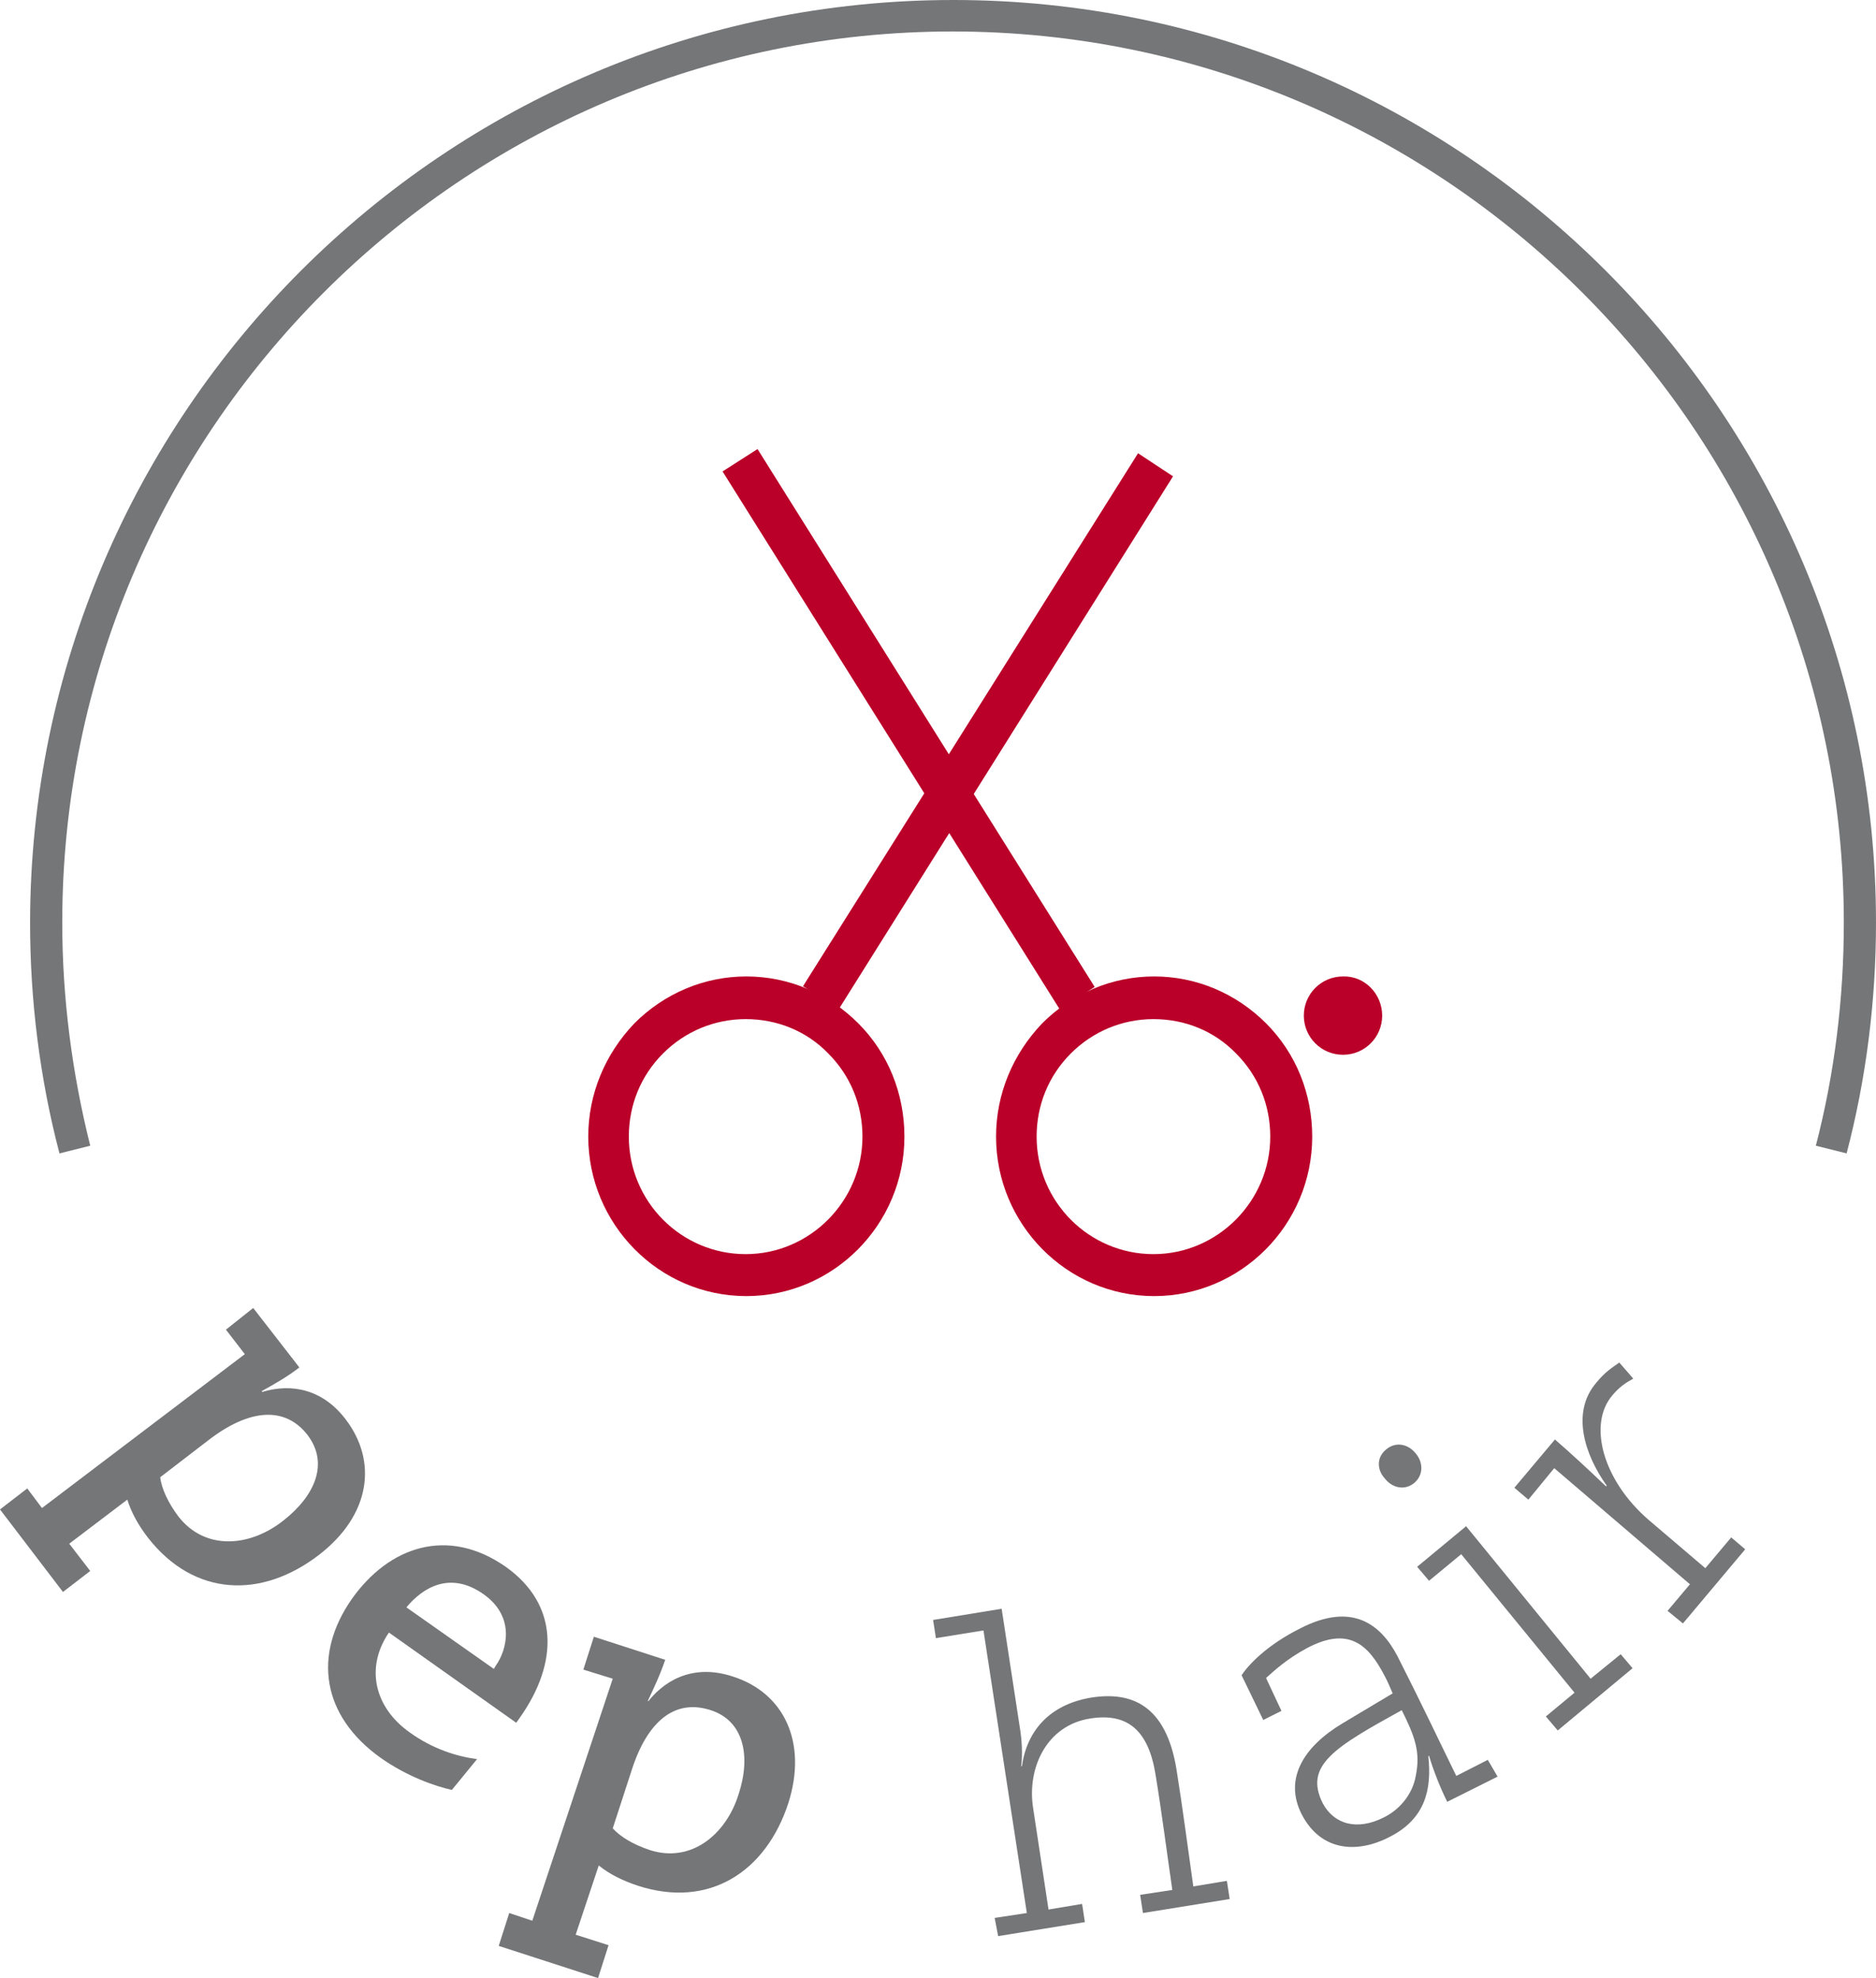 <svg enable-background="new 0 0 268.2 282.8" height="282.8" viewBox="0 0 268.2 282.8" width="268.2" xmlns="http://www.w3.org/2000/svg"><g fill="#747678"><path d="m36.2 187 6.6 8.5c-1.8 1.4-3.8 2.5-5.4 3.4l.1.1c4.3-1.3 8.7-.3 11.9 3.9 4.6 6 3.6 13.7-3.8 19.4-8.2 6.3-17.8 6-24.4-2.4-1.4-1.8-2.4-3.6-3-5.5l-8.3 6.3 3 3.9-3.9 3-9-11.8 3.9-3 2.1 2.8 29-22-2.7-3.5zm-13.3 24.2c.2 1.6 1.1 3.6 2.6 5.6 3.8 4.9 10.2 4.4 15 .6 4.6-3.6 6.5-8.2 3.5-12.2-3.3-4.3-8.5-3.7-14.2.7z"/><path d="m64.6 255.9c-2.3-.5-6.4-1.9-10.2-4.6-8.4-6-9.7-14.7-4.1-22.7 5.3-7.5 13.7-10.4 22-4.6 7.6 5.4 7.6 13.7 2 21.6l-.5.7-18.2-12.9c-3.4 5-2.1 10.7 3 14.3 3.2 2.3 6.6 3.4 9.6 3.8zm6-17.3.3-.5c1.5-2.1 2.9-6.9-1.8-10.2s-8.6-1-11 1.9z"/><path d="m84.9 234 10.2 3.3c-.7 2.1-1.7 4.2-2.5 5.9h.1c2.8-3.5 7-5.2 12.1-3.5 7.2 2.3 10.7 9.3 7.9 18.1-3.2 9.8-11.3 15.1-21.5 11.8-2.1-.7-4-1.6-5.6-2.9l-3.3 9.9 4.7 1.5-1.5 4.7-14.2-4.6 1.5-4.7 3.3 1.1 11.5-34.6-4.2-1.3zm2.7 27.4c1.1 1.2 2.9 2.3 5.3 3.1 5.9 1.9 10.9-2.2 12.7-8 1.8-5.5.7-10.5-4-12-5.2-1.7-9.1 1.7-11.3 8.6z"/><path d="m142.2 274.2 4.6-.7-6.2-40.4-6.8 1.1-.4-2.6 9.8-1.6 2.6 17c.3 1.8.4 3.7.2 5.5h.1c.7-5 3.9-8.8 9.9-9.8 5.7-.9 10.7 1 12.2 10.3.9 5.6 1.6 11.1 2.4 16.7l4.8-.8.4 2.6-12.4 2-.4-2.6 4.6-.7c-.8-5.5-1.5-11-2.4-16.5-1-6.2-3.9-8.9-9.4-8-6.2 1-9 7.1-8.1 12.8l2.2 14.5 4.8-.8.4 2.6-12.4 2z"/><path d="m214.1 254-7.2 3.6c-.9-1.8-2-4.5-2.6-6.6l-.1.1c.5 4.7-.4 8.9-5.5 11.5-4.8 2.5-9.9 2-12.6-3.2-2.6-5.1.3-9.7 5.8-13l7.2-4.3c-.4-.9-.7-1.7-1.2-2.6-2.3-4.4-5.1-7-11-3.9-3 1.6-4.9 3.4-5.9 4.3l2.2 4.7-2.6 1.3-3.1-6.4c1-1.5 3.6-4.3 8.4-6.7 7.4-3.8 11.5-.6 13.9 4 3.3 6.5 5.8 11.8 8.4 17.1l4.5-2.3zm-16.2 5.8c2.4-1.2 4.1-3.5 4.5-5.9.7-3.4-.1-5.6-2-9.4-9.6 5.3-14 7.9-11.3 13.3 1.6 3 4.9 4 8.8 2z"/><path d="m198.2 207.2c1.3-1.1 3.1-.8 4.2.6 1.1 1.3 1.1 3.1-.2 4.2s-3.1.8-4.2-.6c-1.2-1.3-1.2-3.1.2-4.2zm22.8 38.2 4.1-3.4-16.2-19.8-4.6 3.8-1.7-2 7-5.8 17.8 21.8 4.3-3.5 1.7 2-10.7 8.9z"/><path d="m238.4 230.3 3.2-3.8-19.4-16.6-3.7 4.5-2-1.7 5.8-6.9c2.2 1.9 4.9 4.4 7.3 6.7l.1-.1c-3.2-4.5-5.1-10.5-1.5-14.7 1.2-1.5 2.3-2.2 3.3-2.9l2 2.3c-1.1.6-2 1.2-3 2.4-3.5 4.1-1.4 12.1 5.2 17.8l8.1 6.9 3.7-4.4 2 1.7-8.9 10.6z"/></g><path d="m165 185.3c-12.5 0-22.6-10.3-22.6-22.8 0-6.1 2.4-11.8 6.6-16.2 4.3-4.3 10-6.7 16-6.7 6 0 11.7 2.4 16 6.7s6.6 10.1 6.6 16.2c0 12.6-10.2 22.8-22.6 22.8zm-.1-39.6c-4.5 0-8.7 1.8-11.8 4.9-3.2 3.2-4.9 7.4-4.9 11.9 0 9.3 7.5 16.8 16.7 16.8s16.7-7.6 16.7-16.8c0-4.5-1.7-8.7-4.9-11.9-3.1-3.2-7.3-4.9-11.8-4.9.1 0 .1 0 0 0z" fill="#ba0029"/><path d="m106.7 185.3c-12.5 0-22.6-10.3-22.6-22.8 0-6.1 2.4-11.8 6.6-16.2 4.3-4.3 10-6.7 16-6.7 6 0 11.7 2.4 16 6.7s6.6 10.1 6.6 16.2c0 12.6-10.2 22.8-22.6 22.8zm-.1-39.6c-4.5 0-8.7 1.8-11.8 4.9-3.2 3.2-4.9 7.4-4.9 11.9 0 9.3 7.5 16.8 16.7 16.8s16.7-7.6 16.7-16.8c0-4.5-1.7-8.7-4.9-11.9-3.1-3.2-7.3-4.9-11.8-4.9.1 0 .1 0 0 0z" fill="#ba0029"/><path d="m119.9 144.3-5.1-3.3 47.9-76.2 5 3.3z" fill="#ba0029"/><path d="m151.5 144.3-48.2-76.9 5-3.2 48.2 76.9z" fill="#ba0029"/><path clip-rule="evenodd" d="m197.6 145.2c0 3.1-2.5 5.6-5.6 5.6s-5.6-2.5-5.6-5.6 2.5-5.6 5.6-5.6c3.1-.1 5.6 2.5 5.6 5.6z" fill="#ba0029" fill-rule="evenodd"/><path d="m8.5 164.9c-2.8-10.7-4.2-21.8-4.2-33 .1-72.7 59.2-131.9 132-131.9s131.9 59.2 131.9 131.9c0 11.2-1.4 22.3-4.2 33l-4.4-1.1c2.7-10.4 4-21.1 4-31.9 0-70.3-57.2-127.4-127.4-127.4s-127.3 57.2-127.3 127.4c0 10.8 1.4 21.5 4 31.9z" fill="#747678"/></svg>